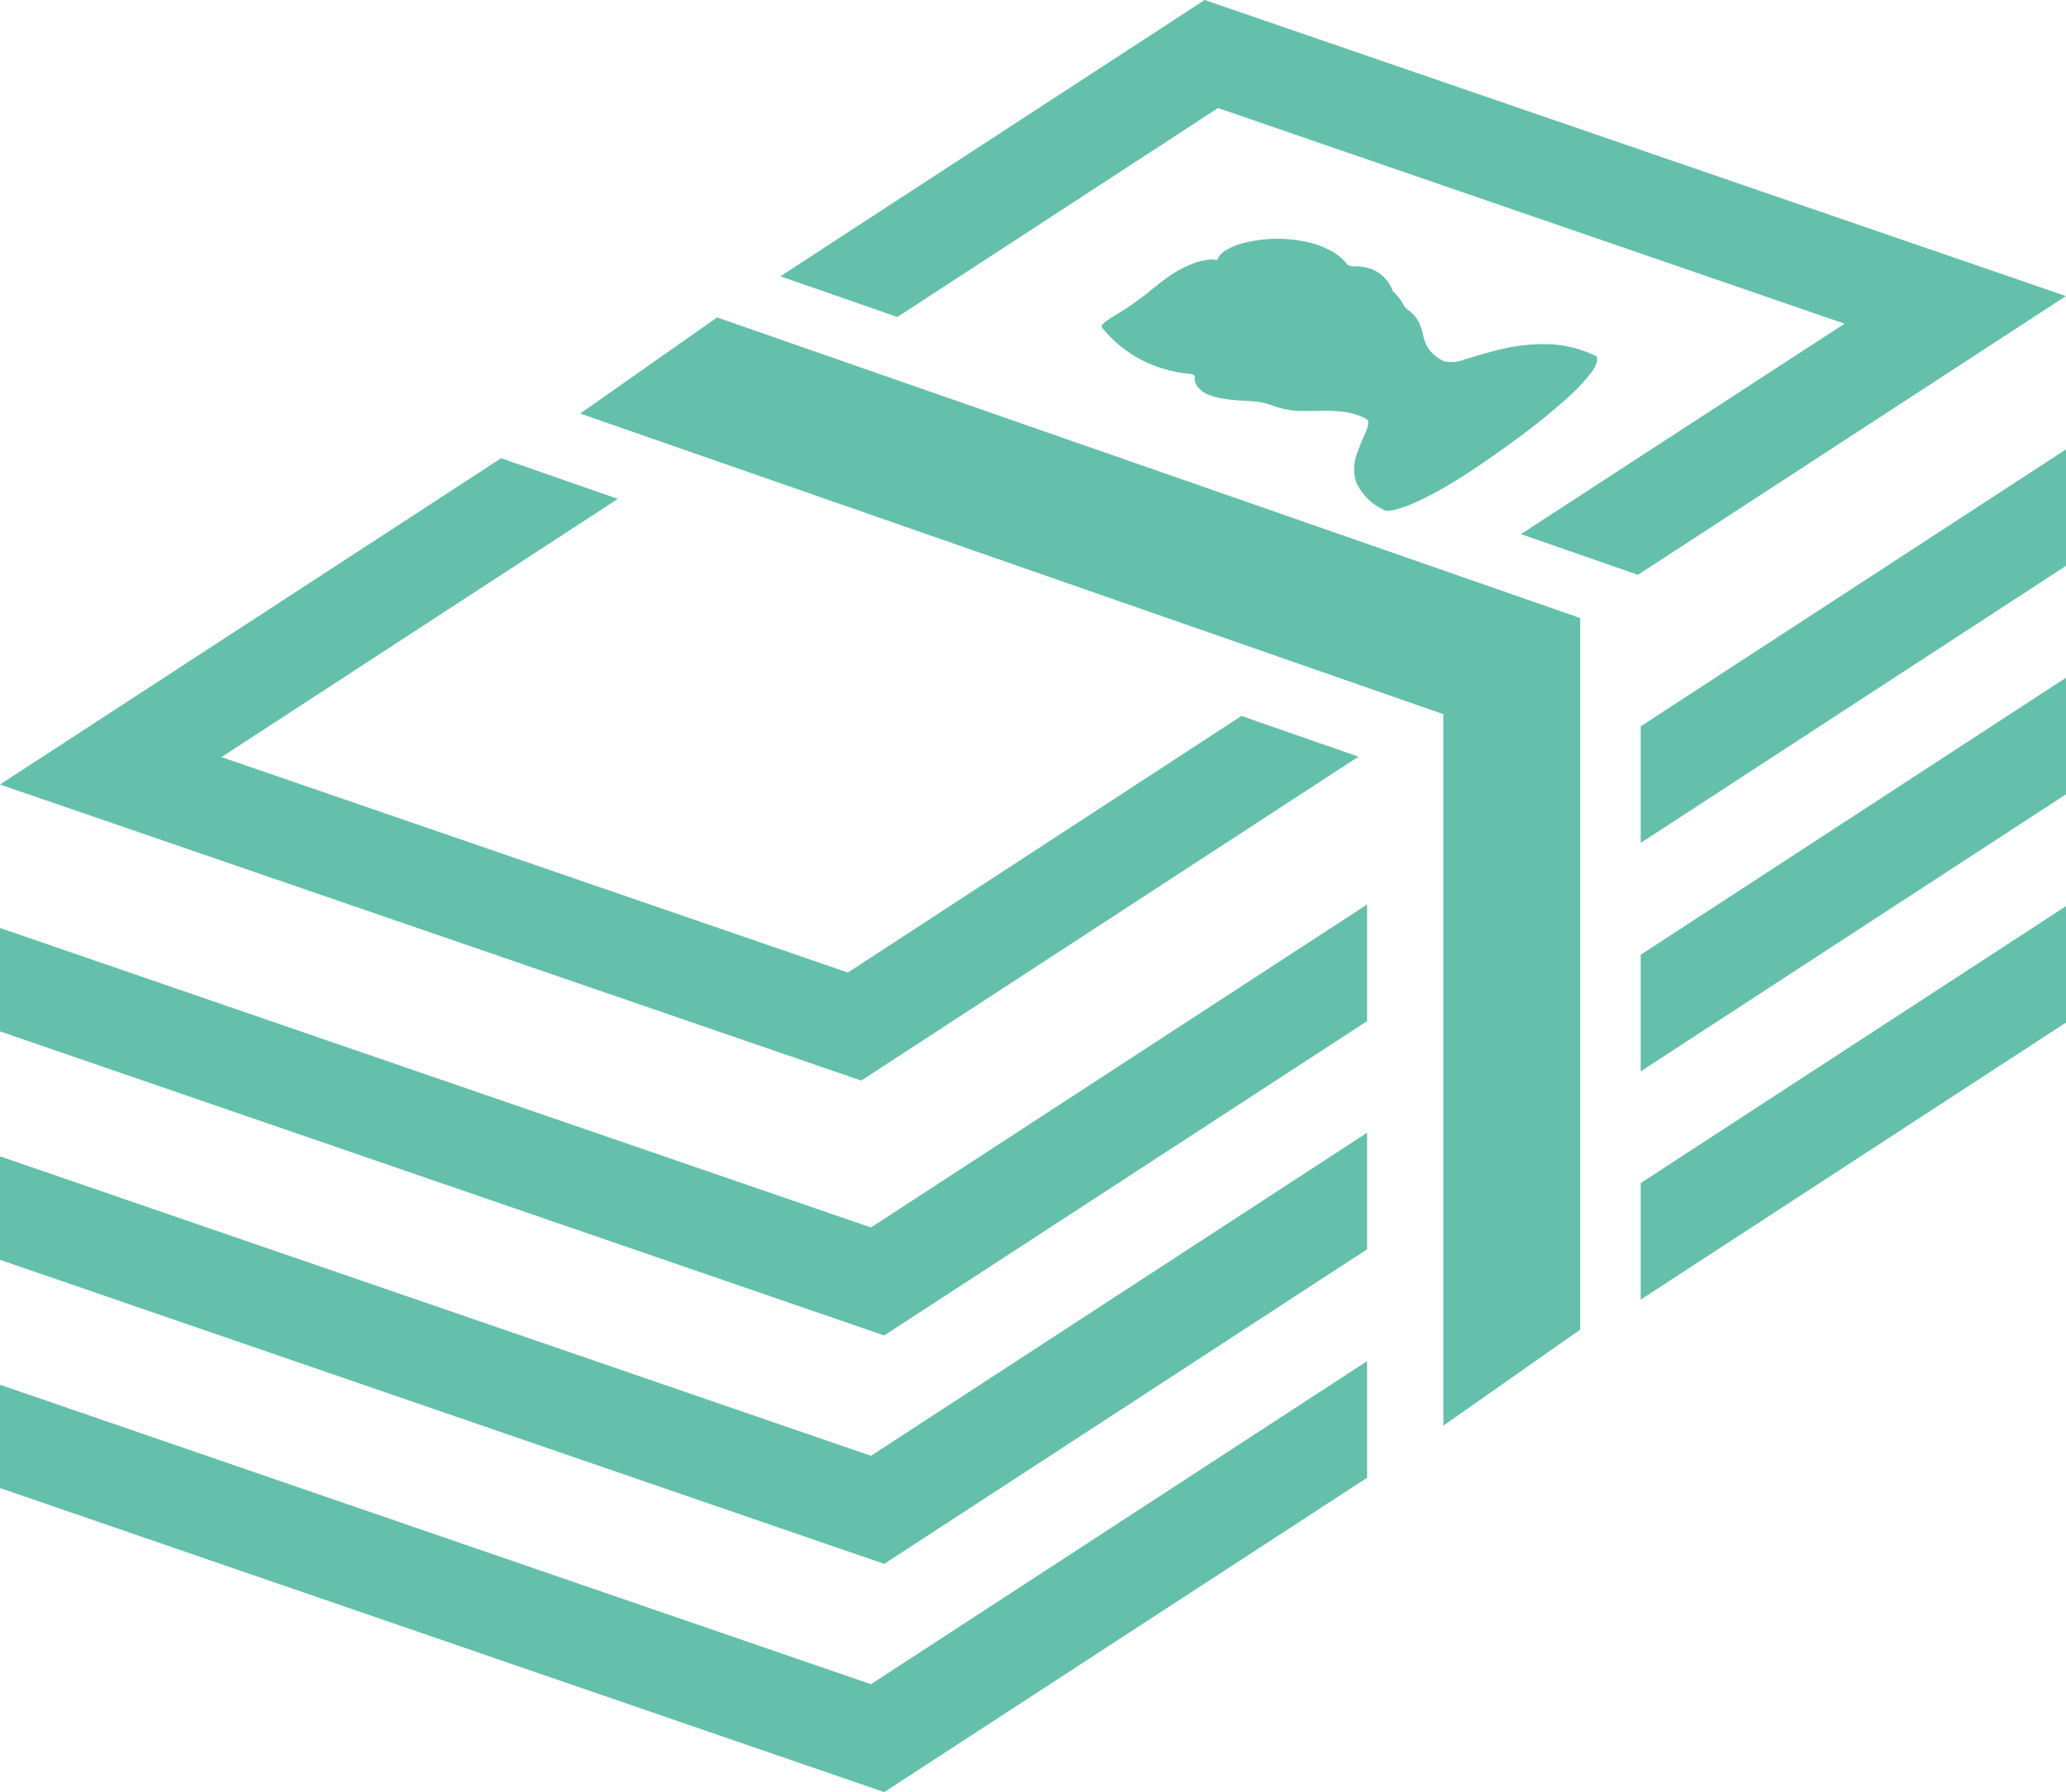 <svg xmlns="http://www.w3.org/2000/svg" xmlns:xlink="http://www.w3.org/1999/xlink" width="56.51" height="49.033" viewBox="0 0 56.51 49.033"><defs><clipPath id="a"><rect width="56.509" height="49.033" fill="#64c0ab"/></clipPath></defs><g transform="translate(0 0)"><path d="M21.99,0,10.384,7.559l3.2,1.114,8.771-5.717,17.138,5.9L30.64,14.613l3.2,1.114L45.547,8.1Z" transform="translate(10.961 0)" fill="#64c0ab"/><path d="M0,15.027l23.557,8.1,13.6-8.862-3.2-1.114L23.192,20.171,6.058,14.277,16.9,7.212,13.707,6.1Z" transform="translate(0 6.437)" fill="#64c0ab"/><path d="M23.823,20.875,0,12.681V15.51l24.186,8.319,13.207-8.6V12.038Z" transform="translate(0 12.708)" fill="#64c0ab"/><path d="M21.831,13.558v3.19L33.464,9.167V5.981Z" transform="translate(23.046 6.314)" fill="#64c0ab"/><path d="M23.823,23.915,0,15.722v2.831l24.186,8.319,13.207-8.607V15.076Z" transform="translate(0 15.915)" fill="#64c0ab"/><path d="M21.831,16.6v3.19l11.633-7.581V9.02Z" transform="translate(23.046 9.522)" fill="#64c0ab"/><path d="M21.831,19.637v3.188l11.633-7.581V12.06Z" transform="translate(23.046 12.732)" fill="#64c0ab"/><path d="M23.823,26.955,0,18.762v2.826l24.186,8.319,13.207-8.6V18.116Z" transform="translate(0 19.124)" fill="#64c0ab"/><path d="M11.463,4.225,7.72,6.854l23.609,8.225V34.545l3.743-2.627V12.449Z" transform="translate(8.15 4.46)" fill="#64c0ab"/><g transform="translate(0 0)"><g clip-path="url(#a)"><path d="M14.765,5.438l.066-.043.078-.053.1-.06.107-.068.119-.074.13-.082.142-.1.152-.111.111-.08.117-.088.119-.1.127-.1.066-.053.066-.053.062-.047.064-.045a3.243,3.243,0,0,1,.6-.358,1.929,1.929,0,0,1,.442-.15,1,1,0,0,1,.278-.027l.107.014.023-.064.035-.053.053-.06.066-.056a1.728,1.728,0,0,1,.547-.236,3.79,3.79,0,0,1,1.638-.045,2.571,2.571,0,0,1,.806.292l.125.084.109.088.09.093.078.095.093.033.2,0,.2.027.187.058.171.093.14.119.1.117.078.127.066.14.095.1.086.1.074.109.062.113L23,5.1a.951.951,0,0,1,.331.362,1.59,1.59,0,0,1,.121.37,1.067,1.067,0,0,0,.148.358,1.076,1.076,0,0,0,.421.339.968.968,0,0,0,.578-.058c.269-.074.6-.185.985-.273a4.92,4.92,0,0,1,1.248-.138A3.191,3.191,0,0,1,28.2,6.4l.01.107a.913.913,0,0,1-.189.362,5.258,5.258,0,0,1-.689.719,18.608,18.608,0,0,1-1.488,1.184c-.664.487-1.207.845-1.649,1.11a8.789,8.789,0,0,1-1.038.543,2.7,2.7,0,0,1-.549.179.685.685,0,0,1-.175.014,1.538,1.538,0,0,1-.806-.759,1.141,1.141,0,0,1,0-.771,6.848,6.848,0,0,1,.257-.635c.072-.175.1-.3-.012-.358a1.868,1.868,0,0,0-.625-.187,4.044,4.044,0,0,0-.611-.023c-.2,0-.409.01-.619,0a2.357,2.357,0,0,1-.648-.132l-.177-.058L19.02,7.65l-.167-.021L18.7,7.617c-.111-.006-.21-.01-.3-.019s-.183-.012-.267-.025a2.469,2.469,0,0,1-.247-.041,1.858,1.858,0,0,1-.253-.068.914.914,0,0,1-.22-.107l-.138-.132L17.2,7.081l.006-.144-.062-.056a3.726,3.726,0,0,1-1.036-.228,3.2,3.2,0,0,1-.732-.386,3.308,3.308,0,0,1-.465-.386c-.113-.117-.185-.2-.224-.245l-.031-.047,0-.045L14.7,5.5Z" transform="translate(15.478 3.356)" fill="#64c0ab"/></g></g></g></svg>